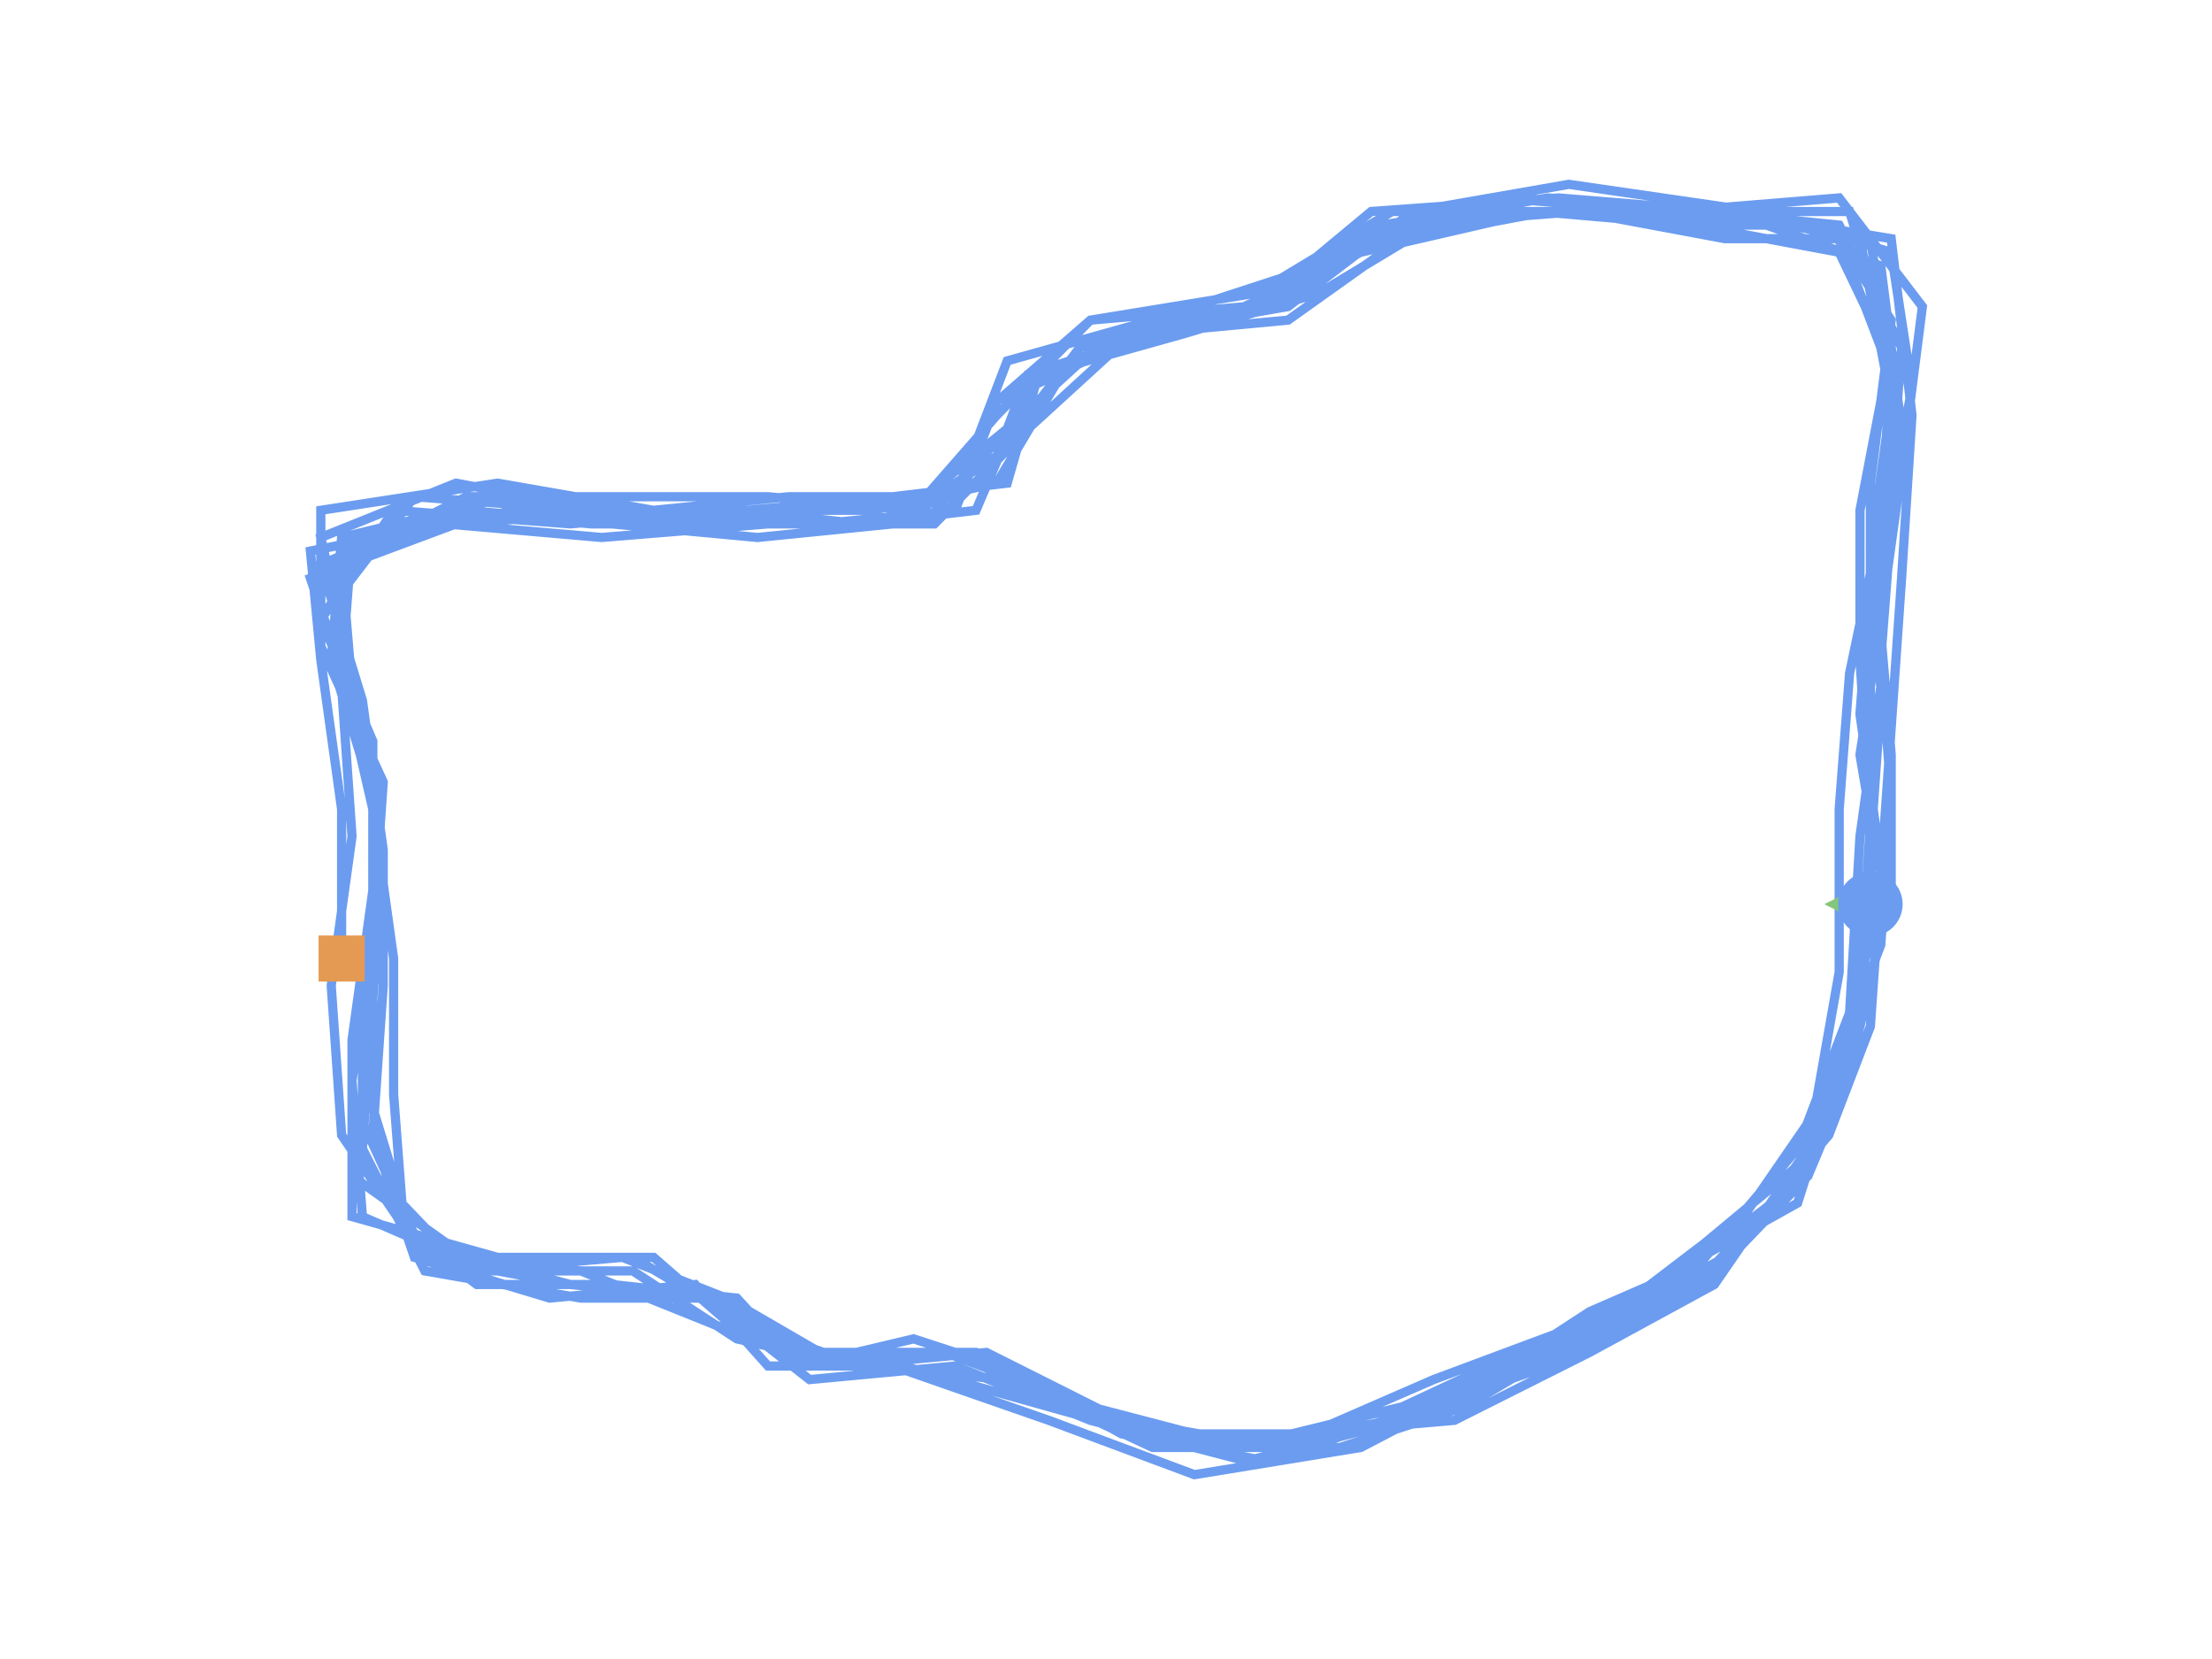 <?xml version="1.0" encoding="utf-8" ?>
<svg baseProfile="full" height="90mm" version="1.1" viewBox="0,0,120,90" width="120mm" xmlns="http://www.w3.org/2000/svg" xmlns:ev="http://www.w3.org/2001/xml-events" xmlns:xlink="http://www.w3.org/1999/xlink"><defs /><path d="M101.467,49.053 L101.467,40.947 L101.467,33.579 L101.467,26.211 L102.596,17.368 L99.21,12.211 L91.876,12.211 L83.978,11.474 L76.079,12.947 L69.873,17.368 L61.975,18.105 L55.769,21.053 L52.948,27.684 L46.742,28.421 L39.972,27.684 L32.637,27.684 L24.739,26.211 L17.404,29.158 L19.097,36.526 L20.225,43.895 L21.354,52 L21.354,59.369 L21.918,66.737 L25.867,69.684 L33.201,69.684 L39.972,70.421 L43.357,74.105 L49.563,72.632 L56.333,74.842 L63.103,78.526 L70.437,78.526 L78.336,76.316 L85.67,72.632 L92.44,67.474 L98.646,62.316 L100.903,55.684 L102.596,48.316 L102.596,40.947 L102.031,34.316 L102.596,26.211 L103.16,18.842 L99.775,12.211 L92.44,11.474 L83.978,10.737 L75.515,12.211 L69.309,16.632 L62.539,18.105 L55.769,20.316 L53.512,26.211 L47.306,28.421 L39.972,28.421 L32.073,28.421 L24.175,27.684 L17.404,30.632 L19.661,38 L20.79,46.105 L20.79,53.474 L20.225,61.579 L22.482,68.211 L29.816,70.421 L37.715,69.684 L41.664,74.105 L48.999,74.105 L56.897,76.316 L64.796,78.526 L72.694,78.526 L79.464,76.316 L85.67,72.632 L93.569,68.211 L99.21,61.579 L101.467,55.684 L102.031,46.842 L100.903,38.737 L101.467,31.369 L103.16,23.263 L102.031,14.421 L95.825,12.211 L87.363,11.474 L78.9,11.474 L71.566,15.895 L64.231,18.105 L56.333,20.316 L54.64,26.211 L48.434,26.947 L40.536,27.684 L32.073,27.684 L22.482,26.947 L17.404,33.579 L20.225,40.211 L20.225,48.316 L19.097,56.421 L19.097,63.79 L25.303,68.211 L34.33,68.211 L40.536,71.895 L46.742,74.105 L54.64,74.842 L62.539,78.526 L71.001,78.526 L79.464,75.579 L86.234,71.158 L91.312,68.947 L98.082,63.79 L101.467,55.684 L102.031,47.579 L102.596,39.474 L103.16,31.369 L103.724,22.526 L102.596,12.947 L93.569,11.474 L83.978,10.737 L74.951,12.211 L67.616,16.632 L59.154,17.368 L54.076,21.79 L51.819,27.684 L44.485,28.421 L36.587,28.421 L27.56,26.947 L18.533,29.158 L17.969,35.79 L20.225,43.158 L20.225,51.263 L20.225,60.105 L22.482,67.474 L30.945,69.684 L38.279,70.421 L43.921,74.842 L51.819,74.105 L59.154,77.053 L67.616,79.263 L76.079,77.053 L84.542,73.368 L92.44,69.684 L98.082,63.79 L100.903,55.684 L101.467,46.105 L102.031,37.263 L102.031,29.895 L103.724,21.053 L102.596,13.684 L95.261,11.474 L85.106,10.0 L76.643,11.474 L69.873,16.632 L61.41,18.105 L55.769,23.263 L50.691,28.421 L42.228,28.421 L34.33,27.684 L24.739,28.421 L16.84,31.369 L19.097,38 L20.79,46.842 L19.661,54.947 L19.661,63.053 L25.303,68.947 L33.766,68.211 L39.407,70.421 L44.485,73.368 L52.948,73.368 L60.846,77.789 L68.745,79.263 L77.207,76.316 L85.67,71.895 L91.876,68.947 L97.518,62.316 L100.903,53.474 L101.467,44.632 L100.903,35.79 L100.903,27.684 L102.596,18.842 L100.339,11.474 L91.312,11.474 L82.285,10.737 L73.822,13.684 L65.924,17.368 L58.025,19.579 L54.076,26.211 L47.306,27.684 L39.407,27.684 L30.945,28.421 L21.354,27.684 L17.404,33.579 L20.225,40.211 L20.225,49.053 L19.097,57.158 L19.097,66 L26.996,68.211 L35.458,68.211 L40.536,72.632 L48.434,74.105 L56.897,77.053 L64.796,80.0 L73.822,78.526 L82.285,74.105 L89.619,69.684 L97.518,65.263 L100.339,56.421 L102.031,47.579 L100.903,40.947 L102.031,33.579 L103.16,25.474 L104.288,16.632 L99.775,10.737 L90.748,11.474 L81.157,10.737 L71.566,14.421 L62.539,17.368 L54.64,19.579 L51.819,26.947 L44.485,27.684 L36.587,28.421 L28.124,27.684 L19.097,29.158 L18.533,36.526 L20.225,43.895 L20.225,52 L19.661,60.842 L23.046,68.211 L30.945,69.684 L38.279,70.421 L43.921,74.105 L51.255,73.368 L59.154,76.316 L67.616,78.526 L75.515,77.053 L83.978,74.105 L91.312,70.421 L97.518,63.79 L100.339,54.947 L100.903,45.369 L102.031,37.263 L101.467,29.895 L102.596,21.79 L100.903,12.947 L93.004,11.474 L84.542,11.474 L75.515,11.474 L68.181,15.895 L59.154,17.368 L54.076,22.526 L49.563,27.684 L41.664,26.947 L33.766,26.947 L25.303,26.947 L17.969,30.632 L18.533,37.263 L19.097,45.369 L17.969,53.474 L18.533,61.579 L23.046,68.211 L31.509,68.947 L38.843,71.895 L45.613,74.105 L53.512,73.368 L60.846,77.053 L69.309,78.526 L77.772,74.842 L85.67,71.895 L93.569,67.474 L98.646,60.105 L102.031,51.263 L102.596,43.158 L102.031,35.79 L102.596,28.421 L102.596,20.316 L101.467,12.947 L93.569,11.474 L84.542,10.737 L74.387,11.474 L68.181,16.632 L60.282,18.105 L54.64,23.263 L50.127,26.947 L42.793,26.947 L35.458,27.684 L26.996,26.211 L17.404,27.684 L17.404,35.053 L20.79,42.421 L20.225,50.526 L19.097,58.632 L19.661,66 L26.431,68.947 L34.33,68.947 L39.972,72.632 L46.178,74.105 L54.64,74.842 L62.539,77.789 L70.437,77.789 L78.9,77.053 L86.234,73.368 L93.004,69.684 L98.082,62.316 L99.775,52.737 L99.775,43.895 L100.339,36.526 L102.031,28.421 L102.596,19.579 L99.775,13.684 L91.876,12.211 L83.413,11.474 L73.822,13.684 L66.488,17.368 L58.59,18.842 L54.076,24.737 L48.434,28.421 L41.1,29.158 L33.201,28.421 L25.303,27.684 L18.533,30.632 L19.097,37.263 L20.79,46.105 L20.225,54.211 L19.661,62.316 L23.046,68.947 L31.509,70.421 L38.843,70.421 L43.921,73.368 L51.819,73.368 L59.154,77.053 L67.052,78.526 L76.079,76.316 L83.978,72.632 L91.876,69.684 L98.082,63.79 L100.903,54.947 L101.467,46.105 L102.031,38 L102.031,29.158 L102.596,20.316 L99.775,12.947 L93.569,12.947 L85.67,11.474 L76.079,12.211 L68.745,16.632 L60.282,18.105 L54.64,23.263 L50.127,28.421 L41.664,28.421 L32.637,29.158 L24.175,28.421 L16.84,29.895 L17.404,35.79 L18.533,43.895 L18.533,52" fill="none" id="runPath" stroke="#6B9CF0" stroke-width="0.5" /><polygon fill="#83C67B" points="101.467,46.553 100.217,49.053 102.717,49.053" transform="rotate(-90.0,101.467,49.053)" /><rect fill="#E49A52" height="2.5" width="2.5" x="17.283" y="50.75" /><circle cx="101.467" cy="49.053" fill="#6B9CF0" r="1.25" stroke="#6B9CF0"><animateMotion begin="0s" dur="20s" fill="freeze" path="M0.0,0.0 L0.0,-8.105 L0.0,-15.474 L0.0,-22.842 L1.128,-31.684 L-2.257,-36.842 L-9.591,-36.842 L-17.49,-37.579 L-25.388,-36.105 L-31.594,-31.684 L-39.493,-30.947 L-45.698,-28 L-48.519,-21.368 L-54.725,-20.632 L-61.496,-21.368 L-68.83,-21.368 L-76.728,-22.842 L-84.063,-19.895 L-82.37,-12.526 L-81.242,-5.158 L-80.113,2.947 L-80.113,10.316 L-79.549,17.684 L-75.6,20.632 L-68.266,20.632 L-61.496,21.368 L-58.11,25.053 L-51.904,23.579 L-45.134,25.789 L-38.364,29.474 L-31.03,29.474 L-23.131,27.263 L-15.797,23.579 L-9.027,18.421 L-2.821,13.263 L-0.564,6.632 L1.128,-0.737 L1.128,-8.105 L0.564,-14.737 L1.128,-22.842 L1.693,-30.211 L-1.693,-36.842 L-9.027,-37.579 L-17.49,-38.316 L-25.952,-36.842 L-32.158,-32.421 L-38.928,-30.947 L-45.698,-28.737 L-47.955,-22.842 L-54.161,-20.632 L-61.496,-20.632 L-69.394,-20.632 L-77.293,-21.368 L-84.063,-18.421 L-81.806,-11.053 L-80.678,-2.947 L-80.678,4.421 L-81.242,12.526 L-78.985,19.158 L-71.651,21.368 L-63.752,20.632 L-59.803,25.053 L-52.469,25.053 L-44.57,27.263 L-36.672,29.474 L-28.773,29.474 L-22.003,27.263 L-15.797,23.579 L-7.899,19.158 L-2.257,12.526 L0.0,6.632 L0.564,-2.211 L-0.564,-10.316 L0.0,-17.684 L1.693,-25.79 L0.564,-34.632 L-5.642,-36.842 L-14.104,-37.579 L-22.567,-37.579 L-29.901,-33.158 L-37.236,-30.947 L-45.134,-28.737 L-46.827,-22.842 L-53.033,-22.105 L-60.931,-21.368 L-69.394,-21.368 L-78.985,-22.105 L-84.063,-15.474 L-81.242,-8.842 L-81.242,-0.737 L-82.37,7.368 L-82.37,14.737 L-76.164,19.158 L-67.137,19.158 L-60.931,22.842 L-54.725,25.053 L-46.827,25.789 L-38.928,29.474 L-30.466,29.474 L-22.003,26.526 L-15.233,22.105 L-10.155,19.895 L-3.385,14.737 L0.0,6.632 L0.564,-1.474 L1.128,-9.579 L1.693,-17.684 L2.257,-26.526 L1.128,-36.105 L-7.899,-37.579 L-17.49,-38.316 L-26.516,-36.842 L-33.851,-32.421 L-42.313,-31.684 L-47.391,-27.263 L-49.648,-21.368 L-56.982,-20.632 L-64.881,-20.632 L-73.907,-22.105 L-82.934,-19.895 L-83.498,-13.263 L-81.242,-5.895 L-81.242,2.211 L-81.242,11.053 L-78.985,18.421 L-70.522,20.632 L-63.188,21.368 L-57.546,25.789 L-49.648,25.053 L-42.313,28 L-33.851,30.21 L-25.388,28 L-16.925,24.316 L-9.027,20.632 L-3.385,14.737 L-0.564,6.632 L0.0,-2.947 L0.564,-11.789 L0.564,-19.158 L2.257,-28 L1.128,-35.369 L-6.206,-37.579 L-16.361,-39.053 L-24.824,-37.579 L-31.594,-32.421 L-40.057,-30.947 L-45.698,-25.79 L-50.776,-20.632 L-59.239,-20.632 L-67.137,-21.368 L-76.728,-20.632 L-84.627,-17.684 L-82.37,-11.053 L-80.678,-2.211 L-81.806,5.895 L-81.806,14 L-76.164,19.895 L-67.701,19.158 L-62.06,21.368 L-56.982,24.316 L-48.519,24.316 L-40.621,28.737 L-32.722,30.21 L-24.26,27.263 L-15.797,22.842 L-9.591,19.895 L-3.949,13.263 L-0.564,4.421 L0.0,-4.421 L-0.564,-13.263 L-0.564,-21.368 L1.128,-30.211 L-1.128,-37.579 L-10.155,-37.579 L-19.182,-38.316 L-27.645,-35.369 L-35.543,-31.684 L-43.442,-29.474 L-47.391,-22.842 L-54.161,-21.368 L-62.06,-21.368 L-70.522,-20.632 L-80.113,-21.368 L-84.063,-15.474 L-81.242,-8.842 L-81.242,0.0 L-82.37,8.105 L-82.37,16.947 L-74.472,19.158 L-66.009,19.158 L-60.931,23.579 L-53.033,25.053 L-44.57,28 L-36.672,30.947 L-27.645,29.474 L-19.182,25.053 L-11.848,20.632 L-3.949,16.21 L-1.128,7.368 L0.564,-1.474 L-0.564,-8.105 L0.564,-15.474 L1.693,-23.579 L2.821,-32.421 L-1.693,-38.316 L-10.719,-37.579 L-20.31,-38.316 L-29.901,-34.632 L-38.928,-31.684 L-46.827,-29.474 L-49.648,-22.105 L-56.982,-21.368 L-64.881,-20.632 L-73.343,-21.368 L-82.37,-19.895 L-82.934,-12.526 L-81.242,-5.158 L-81.242,2.947 L-81.806,11.789 L-78.421,19.158 L-70.522,20.632 L-63.188,21.368 L-57.546,25.053 L-50.212,24.316 L-42.313,27.263 L-33.851,29.474 L-25.952,28 L-17.49,25.053 L-10.155,21.368 L-3.949,14.737 L-1.128,5.895 L-0.564,-3.684 L0.564,-11.789 L0.0,-19.158 L1.128,-27.263 L-0.564,-36.105 L-8.463,-37.579 L-16.925,-37.579 L-25.952,-37.579 L-33.287,-33.158 L-42.313,-31.684 L-47.391,-26.526 L-51.904,-21.368 L-59.803,-22.105 L-67.701,-22.105 L-76.164,-22.105 L-83.498,-18.421 L-82.934,-11.789 L-82.37,-3.684 L-83.498,4.421 L-82.934,12.526 L-78.421,19.158 L-69.958,19.895 L-62.624,22.842 L-55.854,25.053 L-47.955,24.316 L-40.621,28 L-32.158,29.474 L-23.696,25.789 L-15.797,22.842 L-7.899,18.421 L-2.821,11.053 L0.564,2.211 L1.128,-5.895 L0.564,-13.263 L1.128,-20.632 L1.128,-28.737 L0.0,-36.105 L-7.899,-37.579 L-16.925,-38.316 L-27.081,-37.579 L-33.287,-32.421 L-41.185,-30.947 L-46.827,-25.79 L-51.34,-22.105 L-58.675,-22.105 L-66.009,-21.368 L-74.472,-22.842 L-84.063,-21.368 L-84.063,-14 L-80.678,-6.632 L-81.242,1.474 L-82.37,9.579 L-81.806,16.947 L-75.036,19.895 L-67.137,19.895 L-61.496,23.579 L-55.29,25.053 L-46.827,25.789 L-38.928,28.737 L-31.03,28.737 L-22.567,28 L-15.233,24.316 L-8.463,20.632 L-3.385,13.263 L-1.693,3.684 L-1.693,-5.158 L-1.128,-12.526 L0.564,-20.632 L1.128,-29.474 L-1.693,-35.369 L-9.591,-36.842 L-18.054,-37.579 L-27.645,-35.369 L-34.979,-31.684 L-42.878,-30.211 L-47.391,-24.316 L-53.033,-20.632 L-60.367,-19.895 L-68.266,-20.632 L-76.164,-21.368 L-82.934,-18.421 L-82.37,-11.789 L-80.678,-2.947 L-81.242,5.158 L-81.806,13.263 L-78.421,19.895 L-69.958,21.368 L-62.624,21.368 L-57.546,24.316 L-49.648,24.316 L-42.313,28 L-34.415,29.474 L-25.388,27.263 L-17.49,23.579 L-9.591,20.632 L-3.385,14.737 L-0.564,5.895 L0.0,-2.947 L0.564,-11.053 L0.564,-19.895 L1.128,-28.737 L-1.693,-36.105 L-7.899,-36.105 L-15.797,-37.579 L-25.388,-36.842 L-32.722,-32.421 L-41.185,-30.947 L-46.827,-25.79 L-51.34,-20.632 L-59.803,-20.632 L-68.83,-19.895 L-77.293,-20.632 L-84.627,-19.158 L-84.063,-13.263 L-82.934,-5.158 L-82.934,2.947" repeatCount="indefinite" /></circle></svg>